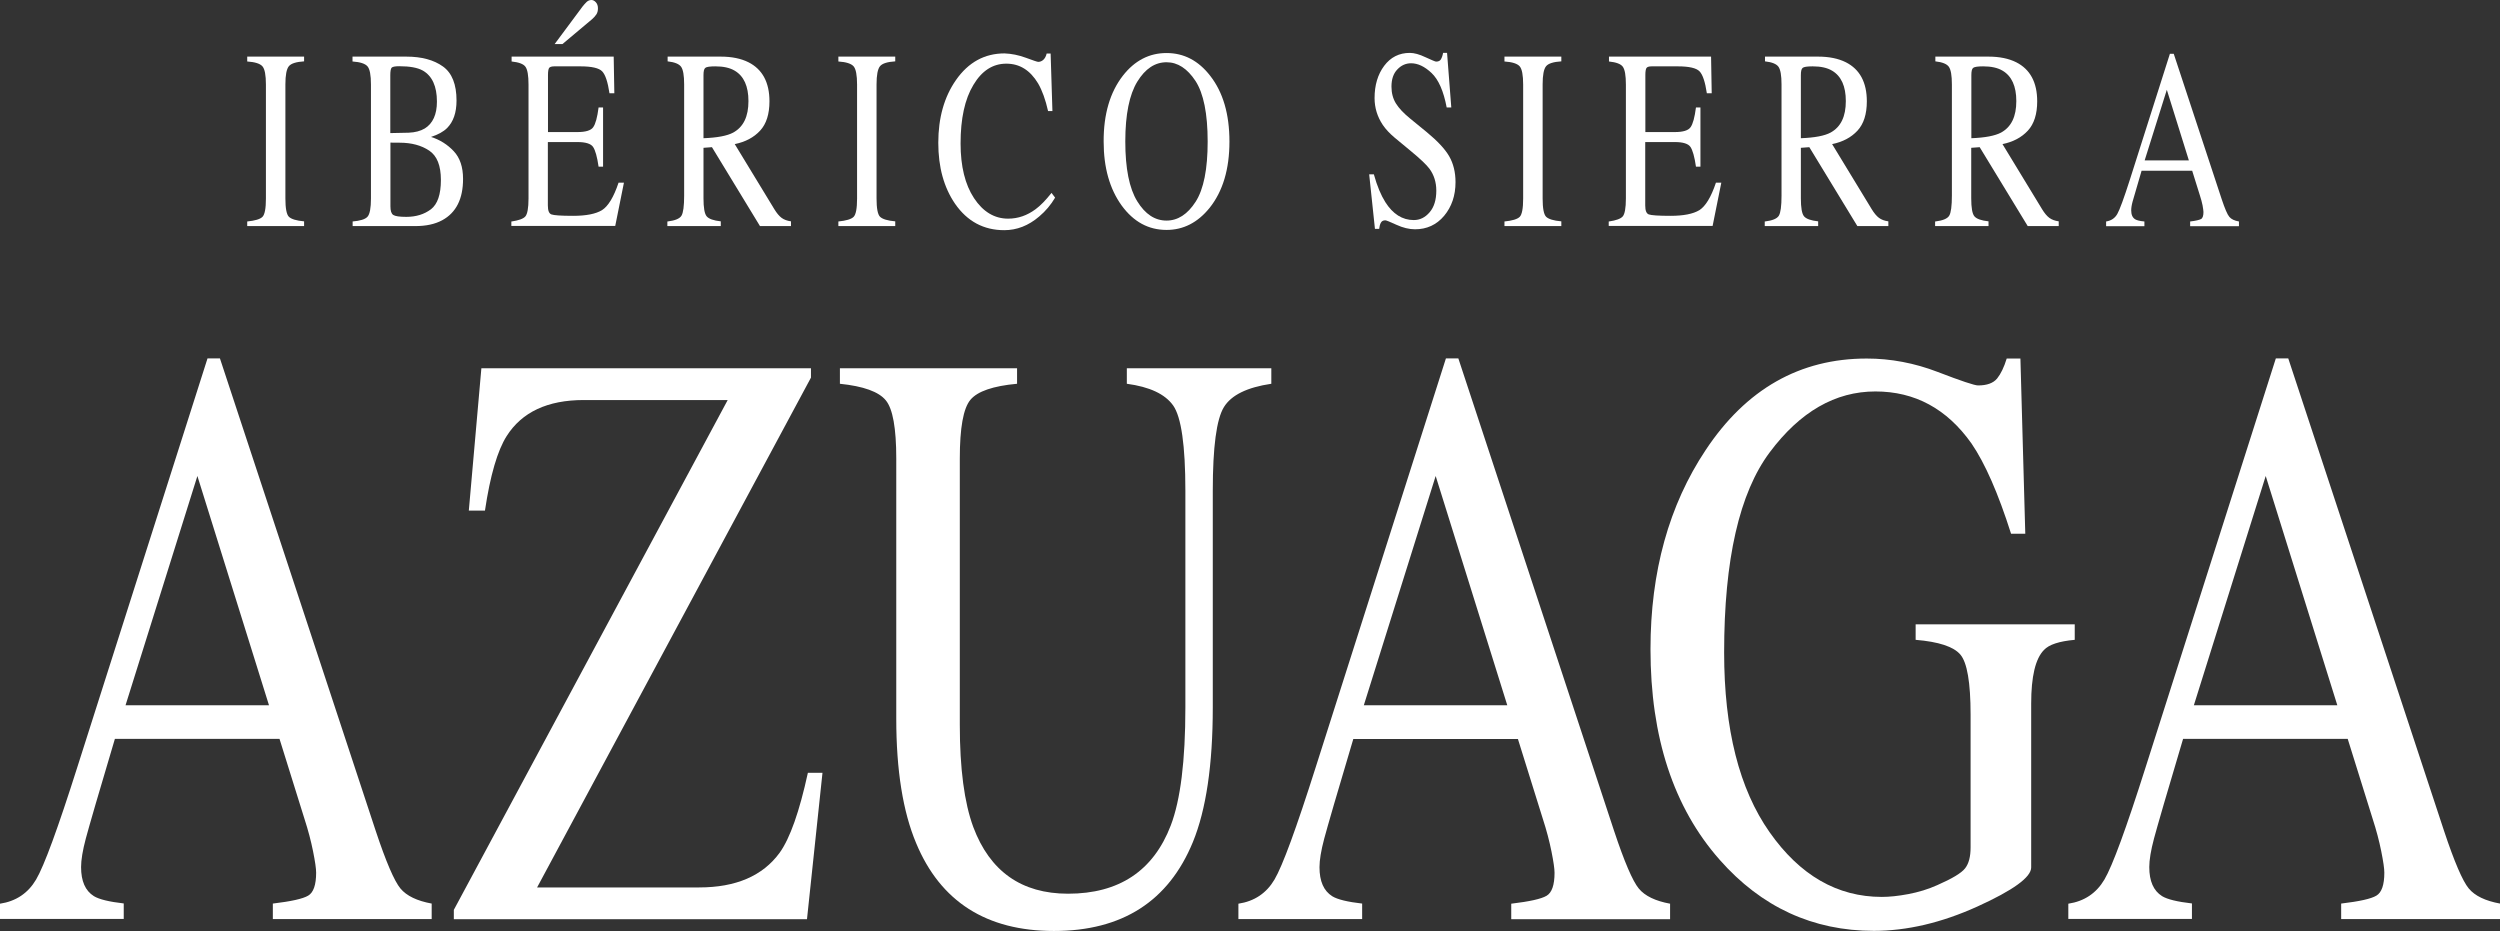 <?xml version="1.0" encoding="utf-8"?>
<!-- Generator: Adobe Illustrator 26.4.1, SVG Export Plug-In . SVG Version: 6.00 Build 0)  -->
<svg version="1.1" id="Ebene_1" xmlns="http://www.w3.org/2000/svg" xmlns:xlink="http://www.w3.org/1999/xlink" x="0px" y="0px"
	 width="195.17px" height="72.68px" viewBox="0 0 195.17 72.68" style="enable-background:new 0 0 195.17 72.68;"
	 xml:space="preserve">
<rect x="0" y="0" width="195.17" height="72.68" fill="#333333" stroke="none"/>
<style type="text/css">
	.st0{fill:#FFFFFF;}
</style>
<g>
	<g>
		<path class="st0" d="M0,71.76v-1.21c1.25-0.19,2.19-0.82,2.82-1.89c0.63-1.07,1.7-3.99,3.22-8.78l10.16-31.9h0.97l12.15,36.85
			c0.81,2.44,1.46,3.95,1.94,4.53c0.48,0.58,1.3,0.97,2.44,1.18v1.21H21.3v-1.21c1.42-0.17,2.34-0.37,2.76-0.62
			c0.41-0.24,0.62-0.84,0.62-1.79c0-0.32-0.08-0.87-0.24-1.67c-0.16-0.8-0.38-1.64-0.67-2.53l-1.95-6.25H8.97
			c-1.27,4.25-2.02,6.85-2.27,7.78c-0.25,0.94-0.37,1.68-0.37,2.23c0,1.1,0.33,1.85,1,2.27c0.41,0.25,1.19,0.44,2.33,0.57v1.21H0z
			 M21,55.06l-5.59-17.9L9.8,55.06H21z"/>
		<path class="st0" d="M35.43,71.03l21.38-39.8H45.57c-2.82,0-4.83,0.94-6.02,2.82c-0.71,1.12-1.28,3.06-1.69,5.81H36.6l0.98-11.11
			h25.73v0.73l-21.38,39.8h12.65c2.87,0,4.96-0.9,6.28-2.7c0.82-1.14,1.55-3.23,2.21-6.25h1.14L63,71.76H35.43V71.03z"/>
		<path class="st0" d="M79.4,28.75v1.21c-1.87,0.17-3.09,0.59-3.64,1.25c-0.56,0.67-0.83,2.2-0.83,4.59v20.79
			c0,3.41,0.35,6.06,1.05,7.97c1.3,3.47,3.77,5.21,7.4,5.21c3.98,0,6.66-1.78,8.02-5.33c0.76-1.99,1.14-5.06,1.14-9.2V38.31
			c0-3.53-0.32-5.75-0.95-6.65c-0.64-0.9-1.84-1.46-3.62-1.7v-1.21h11.28v1.21c-1.89,0.28-3.12,0.88-3.7,1.82
			c-0.58,0.94-0.87,3.12-0.87,6.52v16.92c0,4.49-0.52,7.99-1.55,10.51c-1.9,4.63-5.52,6.95-10.85,6.95c-5.27,0-8.86-2.29-10.76-6.86
			c-1.03-2.45-1.55-5.69-1.55-9.71V35.8c0-2.37-0.27-3.89-0.82-4.55c-0.55-0.67-1.74-1.1-3.58-1.29v-1.21H79.4z"/>
		<path class="st0" d="M96.68,71.76v-1.21c1.25-0.19,2.19-0.82,2.82-1.89c0.63-1.07,1.7-3.99,3.22-8.78l10.16-31.9h0.97L126,64.84
			c0.81,2.44,1.46,3.95,1.94,4.53c0.48,0.58,1.3,0.97,2.44,1.18v1.21h-12.4v-1.21c1.42-0.17,2.34-0.37,2.76-0.62
			c0.41-0.24,0.62-0.84,0.62-1.79c0-0.32-0.08-0.87-0.24-1.67c-0.16-0.8-0.38-1.64-0.67-2.53l-1.95-6.25h-12.85
			c-1.27,4.25-2.02,6.85-2.27,7.78c-0.25,0.94-0.37,1.68-0.37,2.23c0,1.1,0.33,1.85,1,2.27c0.41,0.25,1.19,0.44,2.33,0.57v1.21
			H96.68z M117.67,55.06l-5.59-17.9l-5.61,17.9H117.67z"/>
		<path class="st0" d="M151.28,29.04c1.82,0.7,2.87,1.05,3.14,1.05c0.7,0,1.19-0.18,1.49-0.54c0.29-0.36,0.54-0.88,0.75-1.56h1.07
			l0.38,13.68H157c-1-3.15-2.03-5.5-3.09-7.05c-1.92-2.71-4.42-4.06-7.5-4.06c-3.13,0-5.88,1.58-8.25,4.75s-3.56,8.37-3.56,15.63
			c0,5.99,1.18,10.66,3.55,14.03c2.36,3.36,5.28,5.05,8.76,5.05c0.59,0,1.28-0.07,2.07-0.22s1.55-0.38,2.26-0.7
			c1.16-0.51,1.88-0.94,2.17-1.31c0.29-0.37,0.43-0.91,0.43-1.63V55.79c0-2.51-0.27-4.07-0.8-4.69c-0.53-0.62-1.69-1-3.49-1.15
			v-1.21h12.42v1.21c-1.21,0.11-2.01,0.37-2.4,0.79c-0.67,0.68-1,2.07-1,4.19v12.79c0,0.76-1.4,1.78-4.2,3.05
			c-2.8,1.27-5.5,1.9-8.08,1.9c-4.76,0-8.78-1.85-12.04-5.55c-3.6-4.08-5.4-9.56-5.4-16.44c0-6.05,1.44-11.24,4.31-15.55
			c3.16-4.76,7.35-7.14,12.57-7.14C147.6,27.99,149.46,28.34,151.28,29.04z"/>
		<path class="st0" d="M161.47,71.76v-1.21c1.25-0.19,2.19-0.82,2.82-1.89c0.63-1.07,1.7-3.99,3.22-8.78l10.16-31.9h0.97
			l12.15,36.85c0.81,2.44,1.46,3.95,1.94,4.53c0.48,0.58,1.3,0.97,2.44,1.18v1.21h-12.4v-1.21c1.42-0.17,2.34-0.37,2.75-0.62
			c0.41-0.24,0.62-0.84,0.62-1.79c0-0.32-0.08-0.87-0.24-1.67c-0.16-0.8-0.38-1.64-0.67-2.53l-1.95-6.25h-12.85
			c-1.27,4.25-2.02,6.85-2.27,7.78c-0.25,0.94-0.37,1.68-0.37,2.23c0,1.1,0.33,1.85,1,2.27c0.41,0.25,1.19,0.44,2.33,0.57v1.21
			H161.47z M182.47,55.06l-5.59-17.9l-5.61,17.9H182.47z"/>
	</g>
	<g>
		<path class="st0" d="M19.3,17.29c0.61-0.06,1.01-0.18,1.19-0.36s0.27-0.66,0.27-1.43v-8.9c0-0.74-0.09-1.21-0.27-1.42
			s-0.58-0.34-1.19-0.38V4.42h4.44v0.37c-0.61,0.04-1.01,0.16-1.19,0.38s-0.27,0.69-0.27,1.42v8.9c0,0.77,0.09,1.25,0.27,1.43
			s0.58,0.31,1.19,0.36v0.37H19.3V17.29z"/>
		<path class="st0" d="M27.52,17.29c0.6-0.05,0.99-0.17,1.17-0.37c0.18-0.2,0.27-0.68,0.27-1.42v-8.9c0-0.74-0.09-1.21-0.27-1.42
			s-0.57-0.34-1.17-0.38V4.42h4.2c1.2,0,2.15,0.26,2.86,0.77c0.71,0.51,1.06,1.4,1.06,2.66c0,0.95-0.25,1.66-0.74,2.15
			c-0.28,0.28-0.7,0.51-1.25,0.69c0.69,0.22,1.28,0.59,1.77,1.11s0.73,1.24,0.73,2.17c0,1.56-0.54,2.63-1.62,3.22
			c-0.57,0.31-1.27,0.46-2.11,0.46h-4.89V17.29z M33.16,10.03c0.63-0.39,0.95-1.09,0.95-2.1c0-1.19-0.37-2-1.1-2.42
			c-0.41-0.23-1.02-0.34-1.85-0.34c-0.31,0-0.51,0.04-0.58,0.11s-0.11,0.27-0.11,0.59v4.52l1.43-0.03
			C32.41,10.34,32.82,10.23,33.16,10.03z M33.64,16.34c0.52-0.4,0.78-1.16,0.78-2.29c0-1.12-0.3-1.88-0.91-2.29
			s-1.38-0.62-2.31-0.62c-0.23,0-0.38,0-0.44,0c-0.06,0-0.16,0-0.28-0.01v4.98c0,0.35,0.07,0.57,0.22,0.67s0.49,0.15,1.02,0.15
			C32.48,16.93,33.12,16.73,33.64,16.34z"/>
		<path class="st0" d="M39.94,17.29c0.55-0.08,0.91-0.21,1.07-0.39c0.16-0.18,0.25-0.65,0.25-1.4v-8.9c0-0.71-0.08-1.17-0.24-1.39
			s-0.52-0.35-1.08-0.41V4.42h7.97l0.05,2.86h-0.38c-0.13-0.88-0.32-1.45-0.57-1.71c-0.25-0.26-0.82-0.39-1.7-0.39h-2.04
			c-0.22,0-0.36,0.05-0.41,0.14s-0.08,0.27-0.08,0.53v4.46h2.31c0.64,0,1.05-0.13,1.22-0.38c0.18-0.25,0.32-0.76,0.42-1.54h0.35
			v4.62h-0.35c-0.11-0.77-0.26-1.29-0.43-1.54s-0.58-0.38-1.22-0.38h-2.31v4.95c0,0.4,0.09,0.63,0.28,0.7
			c0.19,0.07,0.75,0.11,1.69,0.11c1.02,0,1.77-0.15,2.25-0.44c0.48-0.3,0.92-1.01,1.3-2.15h0.42l-0.68,3.38h-8.11V17.29z
			 M46.56,1.12c-0.08,0.12-0.19,0.25-0.34,0.38l-2.31,1.94H43.3l2.2-2.96c0.08-0.1,0.18-0.21,0.29-0.32S46.04,0,46.17,0
			c0.13,0,0.24,0.06,0.35,0.18s0.16,0.28,0.16,0.47C46.68,0.84,46.64,1,46.56,1.12z"/>
		<path class="st0" d="M52.12,17.29c0.58-0.07,0.94-0.22,1.08-0.45c0.14-0.23,0.21-0.75,0.21-1.58V6.59c0-0.7-0.08-1.16-0.24-1.38
			c-0.16-0.22-0.51-0.36-1.05-0.42V4.42h4.15c0.86,0,1.58,0.15,2.16,0.44c1.09,0.55,1.64,1.57,1.64,3.05c0,0.99-0.24,1.76-0.73,2.29
			s-1.15,0.88-1.98,1.05l3.09,5.08c0.19,0.31,0.38,0.54,0.57,0.68s0.43,0.23,0.73,0.27v0.37h-2.42l-3.75-6.16l-0.66,0.05v3.94
			c0,0.74,0.08,1.21,0.25,1.41c0.17,0.2,0.54,0.33,1.1,0.39v0.37h-4.17V17.29z M57.24,10.35c0.8-0.44,1.19-1.25,1.19-2.46
			c0-1.16-0.36-1.95-1.07-2.37c-0.38-0.23-0.89-0.34-1.52-0.34c-0.42,0-0.69,0.04-0.78,0.12c-0.1,0.08-0.14,0.27-0.14,0.57v4.92
			C56.01,10.75,56.78,10.6,57.24,10.35z"/>
		<path class="st0" d="M65.45,17.29c0.61-0.06,1.01-0.18,1.19-0.36s0.27-0.66,0.27-1.43v-8.9c0-0.74-0.09-1.21-0.27-1.42
			s-0.58-0.34-1.19-0.38V4.42h4.44v0.37c-0.61,0.04-1.01,0.16-1.19,0.38s-0.27,0.69-0.27,1.42v8.9c0,0.77,0.09,1.25,0.27,1.43
			s0.58,0.31,1.19,0.36v0.37h-4.44V17.29z"/>
		<path class="st0" d="M80.09,4.51c0.57,0.21,0.89,0.32,0.96,0.32c0.14,0,0.28-0.05,0.4-0.16s0.21-0.27,0.26-0.49h0.31l0.14,4.49
			h-0.34c-0.2-0.89-0.46-1.61-0.78-2.16c-0.62-1.03-1.44-1.54-2.48-1.54c-1.05,0-1.91,0.55-2.57,1.66c-0.67,1.11-1,2.63-1,4.57
			c0,1.78,0.35,3.21,1.05,4.27c0.7,1.06,1.59,1.6,2.66,1.6c0.78,0,1.49-0.25,2.15-0.74c0.38-0.28,0.79-0.7,1.24-1.27l0.28,0.37
			c-0.33,0.56-0.74,1.05-1.24,1.47c-0.84,0.72-1.75,1.07-2.73,1.07c-1.61,0-2.89-0.69-3.84-2.06c-0.87-1.27-1.31-2.85-1.31-4.76
			c0-1.95,0.46-3.58,1.38-4.9c0.97-1.39,2.24-2.08,3.79-2.08C78.97,4.19,79.52,4.3,80.09,4.51z"/>
		<path class="st0" d="M87.66,5.91c0.92-1.18,2.06-1.77,3.41-1.77c1.35,0,2.49,0.59,3.41,1.78c1,1.28,1.5,2.99,1.5,5.13
			c0,2.17-0.52,3.89-1.55,5.18c-0.93,1.15-2.05,1.72-3.36,1.72c-1.41,0-2.57-0.63-3.5-1.9c-0.94-1.3-1.41-2.96-1.41-4.99
			C86.15,8.91,86.66,7.2,87.66,5.91z M88.78,15.71c0.62,1.01,1.38,1.51,2.29,1.51c0.88,0,1.64-0.49,2.27-1.47
			c0.63-0.98,0.94-2.55,0.94-4.7c0-2.18-0.32-3.76-0.95-4.73c-0.64-0.97-1.39-1.46-2.26-1.46c-0.9,0-1.66,0.5-2.28,1.51
			c-0.62,1.01-0.94,2.56-0.94,4.67C87.85,13.15,88.16,14.7,88.78,15.71z"/>
		<path class="st0" d="M107.26,13.63c0.25,0.9,0.55,1.61,0.89,2.15c0.59,0.93,1.33,1.4,2.22,1.4c0.48,0,0.89-0.2,1.24-0.61
			s0.52-0.97,0.52-1.69c0-0.65-0.18-1.22-0.53-1.7c-0.23-0.31-0.71-0.77-1.45-1.38l-1.28-1.06c-0.39-0.33-0.69-0.65-0.92-0.99
			c-0.42-0.63-0.64-1.33-0.64-2.09c0-1.01,0.25-1.85,0.75-2.52s1.17-1.01,2-1.01c0.34,0,0.75,0.11,1.23,0.34
			c0.48,0.22,0.76,0.34,0.82,0.34c0.19,0,0.31-0.06,0.38-0.18s0.13-0.28,0.17-0.5h0.31l0.33,4.26h-0.36
			c-0.24-1.28-0.64-2.18-1.18-2.69s-1.07-0.76-1.6-0.76c-0.41,0-0.77,0.16-1.07,0.48c-0.31,0.32-0.46,0.77-0.46,1.34
			c0,0.51,0.12,0.95,0.35,1.32c0.23,0.37,0.6,0.76,1.09,1.16l1.32,1.08c0.82,0.68,1.41,1.3,1.74,1.87c0.33,0.57,0.5,1.25,0.5,2.03
			c0,1.05-0.3,1.92-0.89,2.63c-0.59,0.7-1.35,1.05-2.27,1.05c-0.46,0-0.95-0.12-1.45-0.35c-0.51-0.23-0.79-0.35-0.87-0.35
			c-0.18,0-0.29,0.07-0.36,0.21s-0.1,0.3-0.12,0.46h-0.33l-0.45-4.26H107.26z"/>
		<path class="st0" d="M117.45,17.29c0.61-0.06,1.01-0.18,1.19-0.36s0.27-0.66,0.27-1.43v-8.9c0-0.74-0.09-1.21-0.27-1.42
			s-0.58-0.34-1.19-0.38V4.42h4.44v0.37c-0.61,0.04-1.01,0.16-1.19,0.38s-0.27,0.69-0.27,1.42v8.9c0,0.77,0.09,1.25,0.27,1.43
			s0.58,0.31,1.19,0.36v0.37h-4.44V17.29z"/>
		<path class="st0" d="M125.61,17.29c0.55-0.08,0.91-0.21,1.07-0.39c0.16-0.18,0.25-0.65,0.25-1.4v-8.9c0-0.71-0.08-1.17-0.24-1.39
			s-0.52-0.35-1.08-0.41V4.42h7.97l0.05,2.86h-0.38c-0.13-0.88-0.32-1.45-0.57-1.71c-0.25-0.26-0.82-0.39-1.7-0.39h-2.04
			c-0.22,0-0.36,0.05-0.41,0.14s-0.08,0.27-0.08,0.53v4.46h2.31c0.64,0,1.05-0.13,1.22-0.38c0.18-0.25,0.32-0.76,0.42-1.54h0.35
			v4.62h-0.35c-0.11-0.77-0.26-1.29-0.43-1.54s-0.58-0.38-1.22-0.38h-2.31v4.95c0,0.4,0.09,0.63,0.28,0.7
			c0.19,0.07,0.75,0.11,1.69,0.11c1.02,0,1.77-0.15,2.25-0.44c0.48-0.3,0.92-1.01,1.3-2.15h0.42l-0.68,3.38h-8.11V17.29z"/>
		<path class="st0" d="M137.79,17.29c0.58-0.07,0.94-0.22,1.08-0.45c0.14-0.23,0.21-0.75,0.21-1.58V6.59c0-0.7-0.08-1.16-0.24-1.38
			c-0.16-0.22-0.51-0.36-1.05-0.42V4.42h4.15c0.86,0,1.58,0.15,2.16,0.44c1.09,0.55,1.64,1.57,1.64,3.05c0,0.99-0.24,1.76-0.73,2.29
			c-0.49,0.53-1.15,0.88-1.98,1.05l3.09,5.08c0.19,0.31,0.38,0.54,0.57,0.68s0.43,0.23,0.73,0.27v0.37h-2.42l-3.75-6.16l-0.66,0.05
			v3.94c0,0.74,0.08,1.21,0.25,1.41c0.17,0.2,0.54,0.33,1.1,0.39v0.37h-4.17V17.29z M142.91,10.35c0.8-0.44,1.19-1.25,1.19-2.46
			c0-1.16-0.36-1.95-1.07-2.37c-0.38-0.23-0.89-0.34-1.52-0.34c-0.42,0-0.69,0.04-0.78,0.12c-0.1,0.08-0.14,0.27-0.14,0.57v4.92
			C141.68,10.75,142.45,10.6,142.91,10.35z"/>
		<path class="st0" d="M151.09,17.29c0.58-0.07,0.94-0.22,1.08-0.45c0.14-0.23,0.21-0.75,0.21-1.58V6.59c0-0.7-0.08-1.16-0.24-1.38
			c-0.16-0.22-0.51-0.36-1.05-0.42V4.42h4.15c0.86,0,1.58,0.15,2.16,0.44c1.09,0.55,1.64,1.57,1.64,3.05c0,0.99-0.24,1.76-0.73,2.29
			c-0.49,0.53-1.15,0.88-1.98,1.05l3.09,5.08c0.19,0.31,0.38,0.54,0.57,0.68c0.19,0.14,0.44,0.23,0.73,0.27v0.37h-2.42l-3.75-6.16
			l-0.66,0.05v3.94c0,0.74,0.08,1.21,0.25,1.41c0.17,0.2,0.54,0.33,1.1,0.39v0.37h-4.17V17.29z M156.22,10.35
			c0.8-0.44,1.19-1.25,1.19-2.46c0-1.16-0.36-1.95-1.07-2.37c-0.38-0.23-0.89-0.34-1.52-0.34c-0.42,0-0.68,0.04-0.78,0.12
			c-0.1,0.08-0.14,0.27-0.14,0.57v4.92C154.98,10.75,155.75,10.6,156.22,10.35z"/>
		<path class="st0" d="M164.42,17.66v-0.37c0.39-0.06,0.68-0.25,0.87-0.58c0.19-0.33,0.52-1.23,0.99-2.7l3.12-9.81h0.3l3.74,11.34
			c0.25,0.75,0.45,1.22,0.6,1.39c0.15,0.18,0.4,0.3,0.75,0.36v0.37h-3.81v-0.37c0.44-0.05,0.72-0.12,0.85-0.19
			c0.13-0.07,0.19-0.26,0.19-0.55c0-0.1-0.03-0.27-0.07-0.52c-0.05-0.25-0.12-0.5-0.21-0.78l-0.6-1.92h-3.95
			c-0.39,1.31-0.62,2.11-0.7,2.4c-0.08,0.29-0.11,0.52-0.11,0.69c0,0.34,0.1,0.57,0.31,0.7c0.13,0.08,0.37,0.14,0.72,0.17v0.37
			H164.42z M170.88,12.52l-1.72-5.51l-1.73,5.51H170.88z"/>
	</g>
</g>
</svg>
